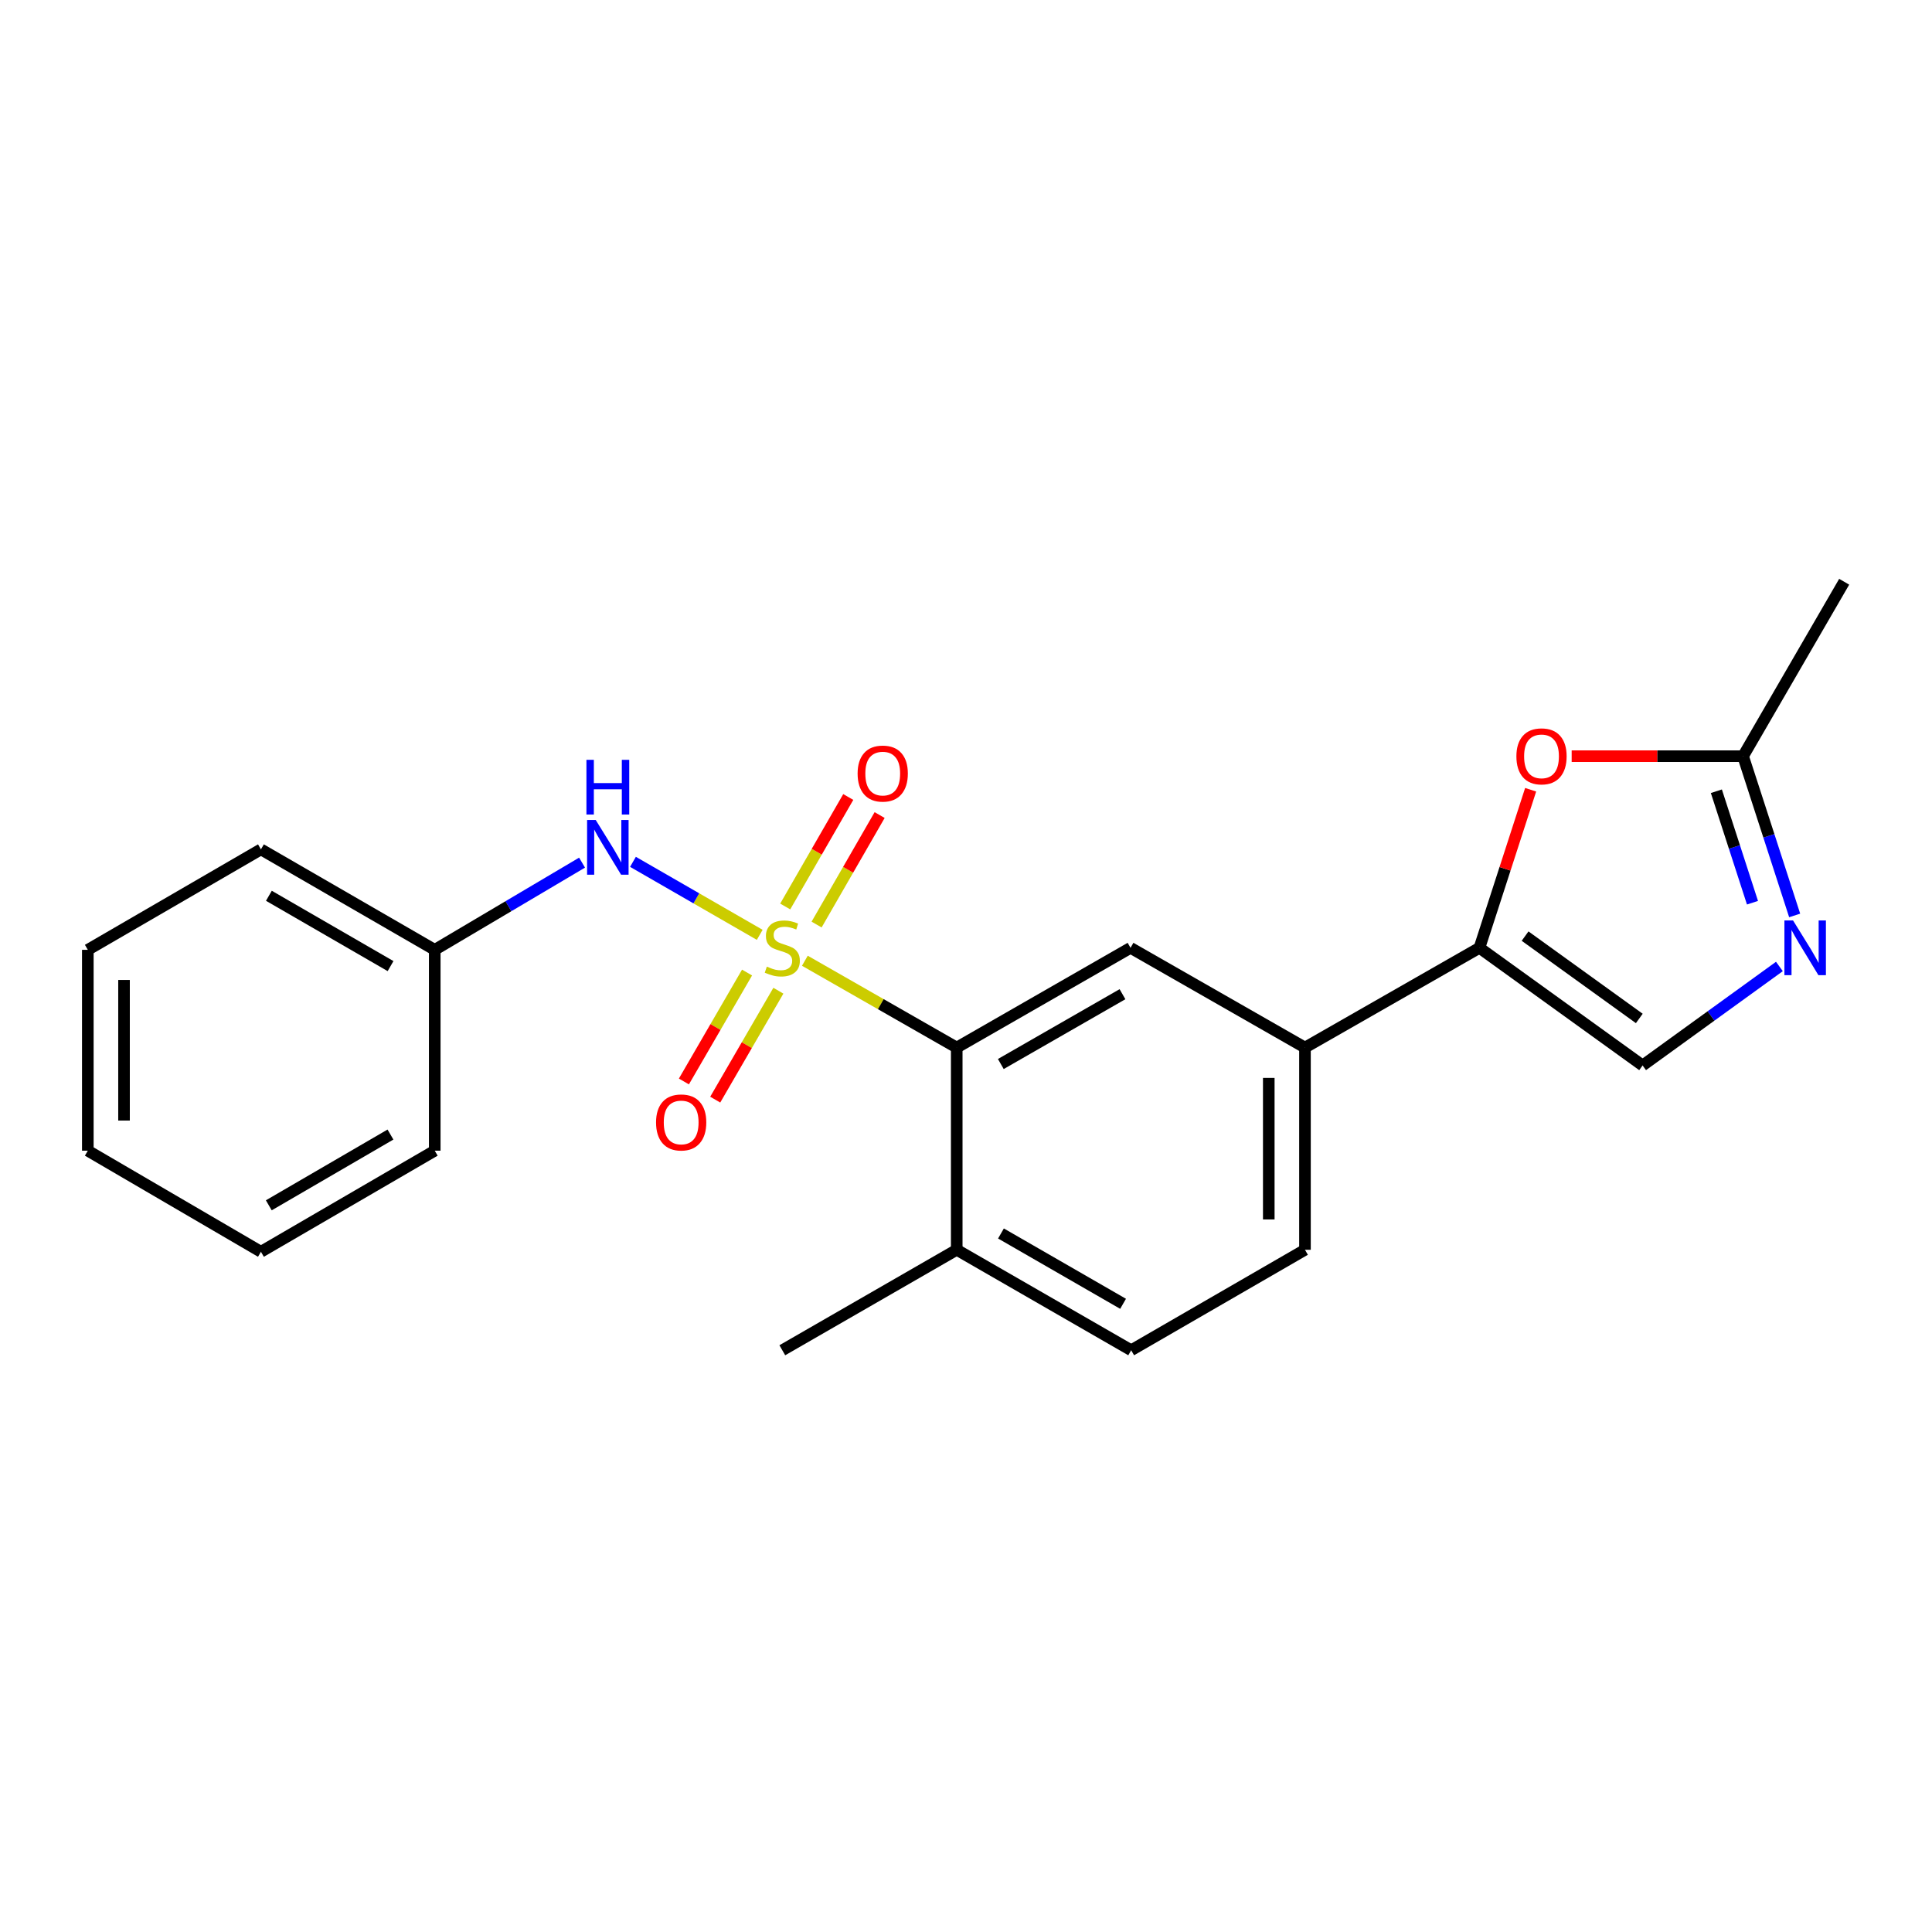 <?xml version='1.0' encoding='iso-8859-1'?>
<svg version='1.1' baseProfile='full'
              xmlns='http://www.w3.org/2000/svg'
                      xmlns:rdkit='http://www.rdkit.org/xml'
                      xmlns:xlink='http://www.w3.org/1999/xlink'
                  xml:space='preserve'
width='1000px' height='1000px' viewBox='0 0 1000 1000'>
<!-- END OF HEADER -->
<rect style='opacity:1.0;fill:#FFFFFF;stroke:none' width='1000' height='1000' x='0' y='0'> </rect>
<path class='bond-0' d='M 416.598,497.278 L 455.899,519.752' style='fill:none;fill-rule:evenodd;stroke:#CCCC00;stroke-width:6px;stroke-linecap:butt;stroke-linejoin:miter;stroke-opacity:1' />
<path class='bond-0' d='M 455.899,519.752 L 495.201,542.226' style='fill:none;fill-rule:evenodd;stroke:#000000;stroke-width:6px;stroke-linecap:butt;stroke-linejoin:miter;stroke-opacity:1' />
<path class='bond-4' d='M 393.233,483.87 L 360.428,464.979' style='fill:none;fill-rule:evenodd;stroke:#CCCC00;stroke-width:6px;stroke-linecap:butt;stroke-linejoin:miter;stroke-opacity:1' />
<path class='bond-4' d='M 360.428,464.979 L 327.623,446.088' style='fill:none;fill-rule:evenodd;stroke:#0000FF;stroke-width:6px;stroke-linecap:butt;stroke-linejoin:miter;stroke-opacity:1' />
<path class='bond-9' d='M 386.673,503.389 L 370.331,531.579' style='fill:none;fill-rule:evenodd;stroke:#CCCC00;stroke-width:6px;stroke-linecap:butt;stroke-linejoin:miter;stroke-opacity:1' />
<path class='bond-9' d='M 370.331,531.579 L 353.988,559.769' style='fill:none;fill-rule:evenodd;stroke:#FF0000;stroke-width:6px;stroke-linecap:butt;stroke-linejoin:miter;stroke-opacity:1' />
<path class='bond-9' d='M 402.885,512.788 L 386.543,540.977' style='fill:none;fill-rule:evenodd;stroke:#CCCC00;stroke-width:6px;stroke-linecap:butt;stroke-linejoin:miter;stroke-opacity:1' />
<path class='bond-9' d='M 386.543,540.977 L 370.2,569.167' style='fill:none;fill-rule:evenodd;stroke:#FF0000;stroke-width:6px;stroke-linecap:butt;stroke-linejoin:miter;stroke-opacity:1' />
<path class='bond-10' d='M 422.668,478.55 L 438.983,450.212' style='fill:none;fill-rule:evenodd;stroke:#CCCC00;stroke-width:6px;stroke-linecap:butt;stroke-linejoin:miter;stroke-opacity:1' />
<path class='bond-10' d='M 438.983,450.212 L 455.299,421.874' style='fill:none;fill-rule:evenodd;stroke:#FF0000;stroke-width:6px;stroke-linecap:butt;stroke-linejoin:miter;stroke-opacity:1' />
<path class='bond-10' d='M 406.428,469.199 L 422.743,440.861' style='fill:none;fill-rule:evenodd;stroke:#CCCC00;stroke-width:6px;stroke-linecap:butt;stroke-linejoin:miter;stroke-opacity:1' />
<path class='bond-10' d='M 422.743,440.861 L 439.059,412.523' style='fill:none;fill-rule:evenodd;stroke:#FF0000;stroke-width:6px;stroke-linecap:butt;stroke-linejoin:miter;stroke-opacity:1' />
<path class='bond-6' d='M 495.201,542.226 L 585.16,490.599' style='fill:none;fill-rule:evenodd;stroke:#000000;stroke-width:6px;stroke-linecap:butt;stroke-linejoin:miter;stroke-opacity:1' />
<path class='bond-6' d='M 518.022,550.735 L 580.994,514.596' style='fill:none;fill-rule:evenodd;stroke:#000000;stroke-width:6px;stroke-linecap:butt;stroke-linejoin:miter;stroke-opacity:1' />
<path class='bond-11' d='M 495.201,542.226 L 495.201,646.886' style='fill:none;fill-rule:evenodd;stroke:#000000;stroke-width:6px;stroke-linecap:butt;stroke-linejoin:miter;stroke-opacity:1' />
<path class='bond-1' d='M 765.756,490.599 L 675.453,542.226' style='fill:none;fill-rule:evenodd;stroke:#000000;stroke-width:6px;stroke-linecap:butt;stroke-linejoin:miter;stroke-opacity:1' />
<path class='bond-3' d='M 765.756,490.599 L 779.008,449.685' style='fill:none;fill-rule:evenodd;stroke:#000000;stroke-width:6px;stroke-linecap:butt;stroke-linejoin:miter;stroke-opacity:1' />
<path class='bond-3' d='M 779.008,449.685 L 792.259,408.772' style='fill:none;fill-rule:evenodd;stroke:#FF0000;stroke-width:6px;stroke-linecap:butt;stroke-linejoin:miter;stroke-opacity:1' />
<path class='bond-5' d='M 765.756,490.599 L 850.209,551.481' style='fill:none;fill-rule:evenodd;stroke:#000000;stroke-width:6px;stroke-linecap:butt;stroke-linejoin:miter;stroke-opacity:1' />
<path class='bond-5' d='M 789.383,484.53 L 848.499,527.148' style='fill:none;fill-rule:evenodd;stroke:#000000;stroke-width:6px;stroke-linecap:butt;stroke-linejoin:miter;stroke-opacity:1' />
<path class='bond-2' d='M 921.012,500.249 L 885.61,525.865' style='fill:none;fill-rule:evenodd;stroke:#0000FF;stroke-width:6px;stroke-linecap:butt;stroke-linejoin:miter;stroke-opacity:1' />
<path class='bond-2' d='M 885.61,525.865 L 850.209,551.481' style='fill:none;fill-rule:evenodd;stroke:#000000;stroke-width:6px;stroke-linecap:butt;stroke-linejoin:miter;stroke-opacity:1' />
<path class='bond-24' d='M 928.916,473.832 L 915.563,432.619' style='fill:none;fill-rule:evenodd;stroke:#0000FF;stroke-width:6px;stroke-linecap:butt;stroke-linejoin:miter;stroke-opacity:1' />
<path class='bond-24' d='M 915.563,432.619 L 902.21,391.405' style='fill:none;fill-rule:evenodd;stroke:#000000;stroke-width:6px;stroke-linecap:butt;stroke-linejoin:miter;stroke-opacity:1' />
<path class='bond-24' d='M 907.083,467.244 L 897.736,438.395' style='fill:none;fill-rule:evenodd;stroke:#0000FF;stroke-width:6px;stroke-linecap:butt;stroke-linejoin:miter;stroke-opacity:1' />
<path class='bond-24' d='M 897.736,438.395 L 888.389,409.545' style='fill:none;fill-rule:evenodd;stroke:#000000;stroke-width:6px;stroke-linecap:butt;stroke-linejoin:miter;stroke-opacity:1' />
<path class='bond-7' d='M 813.492,391.405 L 857.851,391.405' style='fill:none;fill-rule:evenodd;stroke:#FF0000;stroke-width:6px;stroke-linecap:butt;stroke-linejoin:miter;stroke-opacity:1' />
<path class='bond-7' d='M 857.851,391.405 L 902.21,391.405' style='fill:none;fill-rule:evenodd;stroke:#000000;stroke-width:6px;stroke-linecap:butt;stroke-linejoin:miter;stroke-opacity:1' />
<path class='bond-14' d='M 301.272,446.495 L 263.146,469.062' style='fill:none;fill-rule:evenodd;stroke:#0000FF;stroke-width:6px;stroke-linecap:butt;stroke-linejoin:miter;stroke-opacity:1' />
<path class='bond-14' d='M 263.146,469.062 L 225.02,491.63' style='fill:none;fill-rule:evenodd;stroke:#000000;stroke-width:6px;stroke-linecap:butt;stroke-linejoin:miter;stroke-opacity:1' />
<path class='bond-8' d='M 585.16,490.599 L 675.453,542.226' style='fill:none;fill-rule:evenodd;stroke:#000000;stroke-width:6px;stroke-linecap:butt;stroke-linejoin:miter;stroke-opacity:1' />
<path class='bond-15' d='M 902.21,391.405 L 954.545,301.112' style='fill:none;fill-rule:evenodd;stroke:#000000;stroke-width:6px;stroke-linecap:butt;stroke-linejoin:miter;stroke-opacity:1' />
<path class='bond-22' d='M 675.453,542.226 L 675.453,646.886' style='fill:none;fill-rule:evenodd;stroke:#000000;stroke-width:6px;stroke-linecap:butt;stroke-linejoin:miter;stroke-opacity:1' />
<path class='bond-22' d='M 656.714,557.925 L 656.714,631.187' style='fill:none;fill-rule:evenodd;stroke:#000000;stroke-width:6px;stroke-linecap:butt;stroke-linejoin:miter;stroke-opacity:1' />
<path class='bond-13' d='M 495.201,646.886 L 585.493,698.888' style='fill:none;fill-rule:evenodd;stroke:#000000;stroke-width:6px;stroke-linecap:butt;stroke-linejoin:miter;stroke-opacity:1' />
<path class='bond-13' d='M 518.097,638.447 L 581.302,674.849' style='fill:none;fill-rule:evenodd;stroke:#000000;stroke-width:6px;stroke-linecap:butt;stroke-linejoin:miter;stroke-opacity:1' />
<path class='bond-16' d='M 495.201,646.886 L 404.918,698.888' style='fill:none;fill-rule:evenodd;stroke:#000000;stroke-width:6px;stroke-linecap:butt;stroke-linejoin:miter;stroke-opacity:1' />
<path class='bond-12' d='M 675.453,646.886 L 585.493,698.888' style='fill:none;fill-rule:evenodd;stroke:#000000;stroke-width:6px;stroke-linecap:butt;stroke-linejoin:miter;stroke-opacity:1' />
<path class='bond-17' d='M 225.02,491.63 L 135.06,439.628' style='fill:none;fill-rule:evenodd;stroke:#000000;stroke-width:6px;stroke-linecap:butt;stroke-linejoin:miter;stroke-opacity:1' />
<path class='bond-17' d='M 202.148,500.053 L 139.176,463.652' style='fill:none;fill-rule:evenodd;stroke:#000000;stroke-width:6px;stroke-linecap:butt;stroke-linejoin:miter;stroke-opacity:1' />
<path class='bond-18' d='M 225.02,491.63 L 225.02,595.592' style='fill:none;fill-rule:evenodd;stroke:#000000;stroke-width:6px;stroke-linecap:butt;stroke-linejoin:miter;stroke-opacity:1' />
<path class='bond-19' d='M 135.06,439.628 L 45.455,491.63' style='fill:none;fill-rule:evenodd;stroke:#000000;stroke-width:6px;stroke-linecap:butt;stroke-linejoin:miter;stroke-opacity:1' />
<path class='bond-20' d='M 225.02,595.592 L 135.06,647.916' style='fill:none;fill-rule:evenodd;stroke:#000000;stroke-width:6px;stroke-linecap:butt;stroke-linejoin:miter;stroke-opacity:1' />
<path class='bond-20' d='M 202.104,587.242 L 139.132,623.869' style='fill:none;fill-rule:evenodd;stroke:#000000;stroke-width:6px;stroke-linecap:butt;stroke-linejoin:miter;stroke-opacity:1' />
<path class='bond-23' d='M 45.455,491.63 L 45.455,595.592' style='fill:none;fill-rule:evenodd;stroke:#000000;stroke-width:6px;stroke-linecap:butt;stroke-linejoin:miter;stroke-opacity:1' />
<path class='bond-23' d='M 64.194,507.224 L 64.194,579.998' style='fill:none;fill-rule:evenodd;stroke:#000000;stroke-width:6px;stroke-linecap:butt;stroke-linejoin:miter;stroke-opacity:1' />
<path class='bond-21' d='M 135.06,647.916 L 45.455,595.592' style='fill:none;fill-rule:evenodd;stroke:#000000;stroke-width:6px;stroke-linecap:butt;stroke-linejoin:miter;stroke-opacity:1' />
<path  class='atom-0' d='M 396.918 500.319
Q 397.238 500.439, 398.558 500.999
Q 399.878 501.559, 401.318 501.919
Q 402.798 502.239, 404.238 502.239
Q 406.918 502.239, 408.478 500.959
Q 410.038 499.639, 410.038 497.359
Q 410.038 495.799, 409.238 494.839
Q 408.478 493.879, 407.278 493.359
Q 406.078 492.839, 404.078 492.239
Q 401.558 491.479, 400.038 490.759
Q 398.558 490.039, 397.478 488.519
Q 396.438 486.999, 396.438 484.439
Q 396.438 480.879, 398.838 478.679
Q 401.278 476.479, 406.078 476.479
Q 409.358 476.479, 413.078 478.039
L 412.158 481.119
Q 408.758 479.719, 406.198 479.719
Q 403.438 479.719, 401.918 480.879
Q 400.398 481.999, 400.438 483.959
Q 400.438 485.479, 401.198 486.399
Q 401.998 487.319, 403.118 487.839
Q 404.278 488.359, 406.198 488.959
Q 408.758 489.759, 410.278 490.559
Q 411.798 491.359, 412.878 492.999
Q 413.998 494.599, 413.998 497.359
Q 413.998 501.279, 411.358 503.399
Q 408.758 505.479, 404.398 505.479
Q 401.878 505.479, 399.958 504.919
Q 398.078 504.399, 395.838 503.479
L 396.918 500.319
' fill='#CCCC00'/>
<path  class='atom-3' d='M 928.089 476.439
L 937.369 491.439
Q 938.289 492.919, 939.769 495.599
Q 941.249 498.279, 941.329 498.439
L 941.329 476.439
L 945.089 476.439
L 945.089 504.759
L 941.209 504.759
L 931.249 488.359
Q 930.089 486.439, 928.849 484.239
Q 927.649 482.039, 927.289 481.359
L 927.289 504.759
L 923.609 504.759
L 923.609 476.439
L 928.089 476.439
' fill='#0000FF'/>
<path  class='atom-4' d='M 784.884 391.485
Q 784.884 384.685, 788.244 380.885
Q 791.604 377.085, 797.884 377.085
Q 804.164 377.085, 807.524 380.885
Q 810.884 384.685, 810.884 391.485
Q 810.884 398.365, 807.484 402.285
Q 804.084 406.165, 797.884 406.165
Q 791.644 406.165, 788.244 402.285
Q 784.884 398.405, 784.884 391.485
M 797.884 402.965
Q 802.204 402.965, 804.524 400.085
Q 806.884 397.165, 806.884 391.485
Q 806.884 385.925, 804.524 383.125
Q 802.204 380.285, 797.884 380.285
Q 793.564 380.285, 791.204 383.085
Q 788.884 385.885, 788.884 391.485
Q 788.884 397.205, 791.204 400.085
Q 793.564 402.965, 797.884 402.965
' fill='#FF0000'/>
<path  class='atom-5' d='M 308.355 424.437
L 317.635 439.437
Q 318.555 440.917, 320.035 443.597
Q 321.515 446.277, 321.595 446.437
L 321.595 424.437
L 325.355 424.437
L 325.355 452.757
L 321.475 452.757
L 311.515 436.357
Q 310.355 434.437, 309.115 432.237
Q 307.915 430.037, 307.555 429.357
L 307.555 452.757
L 303.875 452.757
L 303.875 424.437
L 308.355 424.437
' fill='#0000FF'/>
<path  class='atom-5' d='M 303.535 393.285
L 307.375 393.285
L 307.375 405.325
L 321.855 405.325
L 321.855 393.285
L 325.695 393.285
L 325.695 421.605
L 321.855 421.605
L 321.855 408.525
L 307.375 408.525
L 307.375 421.605
L 303.535 421.605
L 303.535 393.285
' fill='#0000FF'/>
<path  class='atom-10' d='M 339.573 580.972
Q 339.573 574.172, 342.933 570.372
Q 346.293 566.572, 352.573 566.572
Q 358.853 566.572, 362.213 570.372
Q 365.573 574.172, 365.573 580.972
Q 365.573 587.852, 362.173 591.772
Q 358.773 595.652, 352.573 595.652
Q 346.333 595.652, 342.933 591.772
Q 339.573 587.892, 339.573 580.972
M 352.573 592.452
Q 356.893 592.452, 359.213 589.572
Q 361.573 586.652, 361.573 580.972
Q 361.573 575.412, 359.213 572.612
Q 356.893 569.772, 352.573 569.772
Q 348.253 569.772, 345.893 572.572
Q 343.573 575.372, 343.573 580.972
Q 343.573 586.692, 345.893 589.572
Q 348.253 592.452, 352.573 592.452
' fill='#FF0000'/>
<path  class='atom-11' d='M 443.899 400.397
Q 443.899 393.597, 447.259 389.797
Q 450.619 385.997, 456.899 385.997
Q 463.179 385.997, 466.539 389.797
Q 469.899 393.597, 469.899 400.397
Q 469.899 407.277, 466.499 411.197
Q 463.099 415.077, 456.899 415.077
Q 450.659 415.077, 447.259 411.197
Q 443.899 407.317, 443.899 400.397
M 456.899 411.877
Q 461.219 411.877, 463.539 408.997
Q 465.899 406.077, 465.899 400.397
Q 465.899 394.837, 463.539 392.037
Q 461.219 389.197, 456.899 389.197
Q 452.579 389.197, 450.219 391.997
Q 447.899 394.797, 447.899 400.397
Q 447.899 406.117, 450.219 408.997
Q 452.579 411.877, 456.899 411.877
' fill='#FF0000'/>
</svg>
